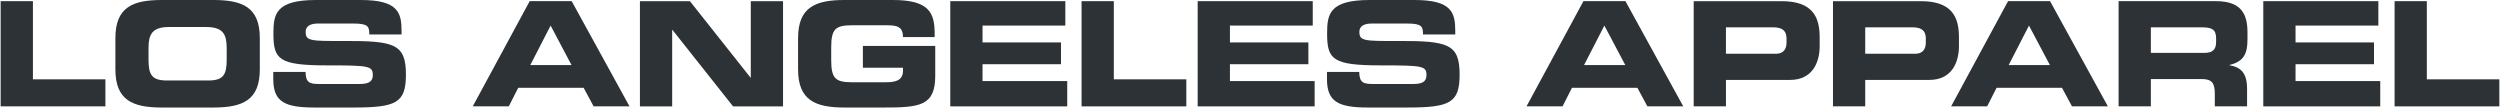 <svg version="1.1" id="Layer_1" xmlns="http://www.w3.org/2000/svg" xmlns:xlink="http://www.w3.org/1999/xlink" x="0px" y="0px" viewBox="0 0 360 15.492" style="enable-background:new 0 0 360 15.492;" xml:space="preserve" width="372"  height="16" >
<style type="text/css">
	.st0_logo{fill:none;stroke:#2D3237;stroke-miterlimit:10;}
	.st1_logo{fill:#2D3237;}
</style>
<g>
	<polygon class="st1_logo" points="0,0.168 0,15.323 15.093,15.323 15.093,11.429 4.648,11.429 4.648,0.168 	" fill="#2D3237"></polygon>
	<path class="st1_logo" d="M16.531,5.485C16.531,1.047,19.022,0,23.208,0h7.453c4.186,0,6.677,1.047,6.677,5.485v4.521
		c0,4.439-2.491,5.485-6.677,5.485h-7.453c-4.186,0-6.677-1.046-6.677-5.485V5.485z M21.304,8.562c0,2.198,0.461,3.035,2.658,3.035
		h5.945c2.198,0,2.659-0.836,2.659-3.035V6.929c0-1.883-0.461-3.035-2.909-3.035h-5.444c-2.448,0-2.909,1.151-2.909,3.035V8.562z" fill="#2D3237"></path>
	<path class="st1_logo" d="M39.277,10.363h4.648c0.02,1.612,0.67,1.736,2.009,1.736h5.694c0.983,0,1.988-0.105,1.988-1.276
		c0-1.32-0.544-1.403-6.53-1.403c-6.992,0-7.788-0.838-7.788-4.563c0-2.742,0.251-4.856,6.112-4.856h6.491
		c5.359,0,5.86,1.821,5.86,4.479v0.482h-4.647c0-1.109-0.126-1.57-2.262-1.57h-5.148c-1.047,0-1.759,0.356-1.759,1.173
		c0,1.318,0.565,1.361,5.547,1.339c7.222-0.021,8.897,0.418,8.897,4.836c0,4.082-1.382,4.751-7.556,4.751h-5.632
		c-4.229,0-5.924-0.795-5.924-4.082V10.363z" fill="#2D3237"></path>
	<path class="st1_logo" d="M76.221,0.167h6.05l8.332,15.157h-5.171l-1.444-2.679h-9.419l-1.361,2.679h-5.192L76.221,0.167z M76.305,9.379
		h5.945l-3.014-5.694L76.305,9.379z" fill="#2D3237"></path>
	<polygon class="st1_logo" points="92.103,0.168 99.304,0.168 108.033,11.178 108.075,11.178 108.075,0.168 112.722,0.168
		112.722,15.325 105.521,15.325 96.792,4.313 96.75,4.313 96.75,15.325 92.103,15.325 	" fill="#2D3237"></polygon>
	<path class="st1_logo" d="M114.889,5.485c0-4.438,2.491-5.485,6.679-5.485h6.991c5.276,0,6.007,1.906,6.007,4.857v0.48h-4.563
		c0-1.506-0.858-1.695-2.344-1.695h-5.045c-2.344,0-2.951,0.565-2.951,3.162v1.883c0,2.595,0.608,3.161,2.951,3.161h4.962
		c1.214,0,2.427-0.186,2.427-1.653V9.756h-5.777V6.615h10.425v4.313c0,4.353-2.261,4.563-7.494,4.563h-5.589
		c-4.188,0-6.679-1.047-6.679-5.485V5.485z" fill="#2D3237"></path>
	<polygon class="st1_logo" points="136.817,0.168 153.395,0.168 153.395,3.684 141.464,3.684 141.464,6.113 152.768,6.113 152.768,9.252
		141.464,9.252 141.464,11.681 153.668,11.681 153.668,15.325 136.817,15.325 	" fill="#2D3237"></polygon>
	<polygon class="st1_logo" points="155.732,0.168 160.379,0.168 160.379,11.43 170.826,11.43 170.826,15.325 155.732,15.325 	" fill="#2D3237"></polygon>
	<polygon class="st1_logo" points="172.461,0.168 189.039,0.168 189.039,3.684 177.108,3.684 177.108,6.113 188.412,6.113 188.412,9.252
		177.108,9.252 177.108,11.681 189.312,11.681 189.312,15.325 172.461,15.325 	" fill="#2D3237"></polygon>
	<path class="st1_logo" d="M191.09,10.363h4.648c0.02,1.612,0.67,1.736,2.009,1.736h5.692c0.985,0,1.988-0.105,1.988-1.276
		c0-1.32-0.543-1.403-6.53-1.403c-6.991,0-7.786-0.838-7.786-4.563c0-2.742,0.25-4.856,6.112-4.856h6.491
		c5.359,0,5.86,1.821,5.86,4.479v0.482h-4.647c0-1.109-0.126-1.57-2.263-1.57h-5.147c-1.047,0-1.759,0.356-1.759,1.173
		c0,1.318,0.565,1.361,5.545,1.339c7.224-0.021,8.897,0.418,8.897,4.836c0,4.082-1.38,4.751-7.554,4.751h-5.633
		c-4.229,0-5.923-0.795-5.923-4.082V10.363z" fill="#2D3237"></path>
	<path class="st1_logo" d="M228.041,0.167h6.051l8.332,15.157h-5.171l-1.444-2.679h-9.419l-1.361,2.679h-5.192L228.041,0.167z
		 M228.127,9.379h5.945l-3.016-5.694L228.127,9.379z" fill="#2D3237"></path>
	<path class="st1_logo" d="M243.925,0.168h12.665c4.417,0,5.485,2.22,5.485,5.192v1.297c0,2.263-0.986,4.857-4.272,4.857h-9.23v3.809
		h-4.647V0.168z M248.572,7.746h7.221c1.089,0,1.507-0.712,1.507-1.612V5.548c0-1.026-0.503-1.612-1.905-1.612h-6.824V7.746z" fill="#2D3237"></path>
	<path class="st1_logo" d="M263.992,0.168h12.665c4.417,0,5.485,2.22,5.485,5.192v1.297c0,2.263-0.986,4.857-4.272,4.857h-9.23v3.809
		h-4.647V0.168z M268.639,7.746h7.221c1.089,0,1.508-0.712,1.508-1.612V5.548c0-1.026-0.503-1.612-1.905-1.612h-6.824V7.746z" fill="#2D3237"></path>
	<path class="st1_logo" d="M289.217,0.167h6.051l8.332,15.157h-5.171l-1.444-2.679h-9.419l-1.361,2.679h-5.192L289.217,0.167z
		 M289.303,9.379h5.945l-3.016-5.694L289.303,9.379z" fill="#2D3237"></path>
	<polygon class="st1_logo" points="325.99,0.168 342.569,0.168 342.569,3.684 330.637,3.684 330.637,6.113 341.941,6.113 341.941,9.252
		330.637,9.252 330.637,11.681 342.841,11.681 342.841,15.325 325.99,15.325 	" fill="#2D3237"></polygon>
	<polygon class="st1_logo" points="344.907,0.168 349.553,0.168 349.553,11.43 360,11.43 360,15.325 344.907,15.325 	" fill="#2D3237"></polygon>
	<path class="st1_logo" d="M305.144,0.167h14.028c3.579,0,4.542,1.779,4.542,4.501V5.63c0,2.032-0.461,3.224-2.594,3.727V9.4
		c1.38,0.25,2.533,0.858,2.533,3.35v2.574h-4.648v-1.821c0-1.591-0.462-2.115-1.907-2.115h-7.306v3.936h-4.648V0.167z M309.792,7.62
		h7.683c1.256,0,1.718-0.503,1.718-1.591V5.526c0-1.339-0.67-1.591-2.135-1.591h-7.266V7.62z" fill="#2D3237"></path>
</g>
</svg>
